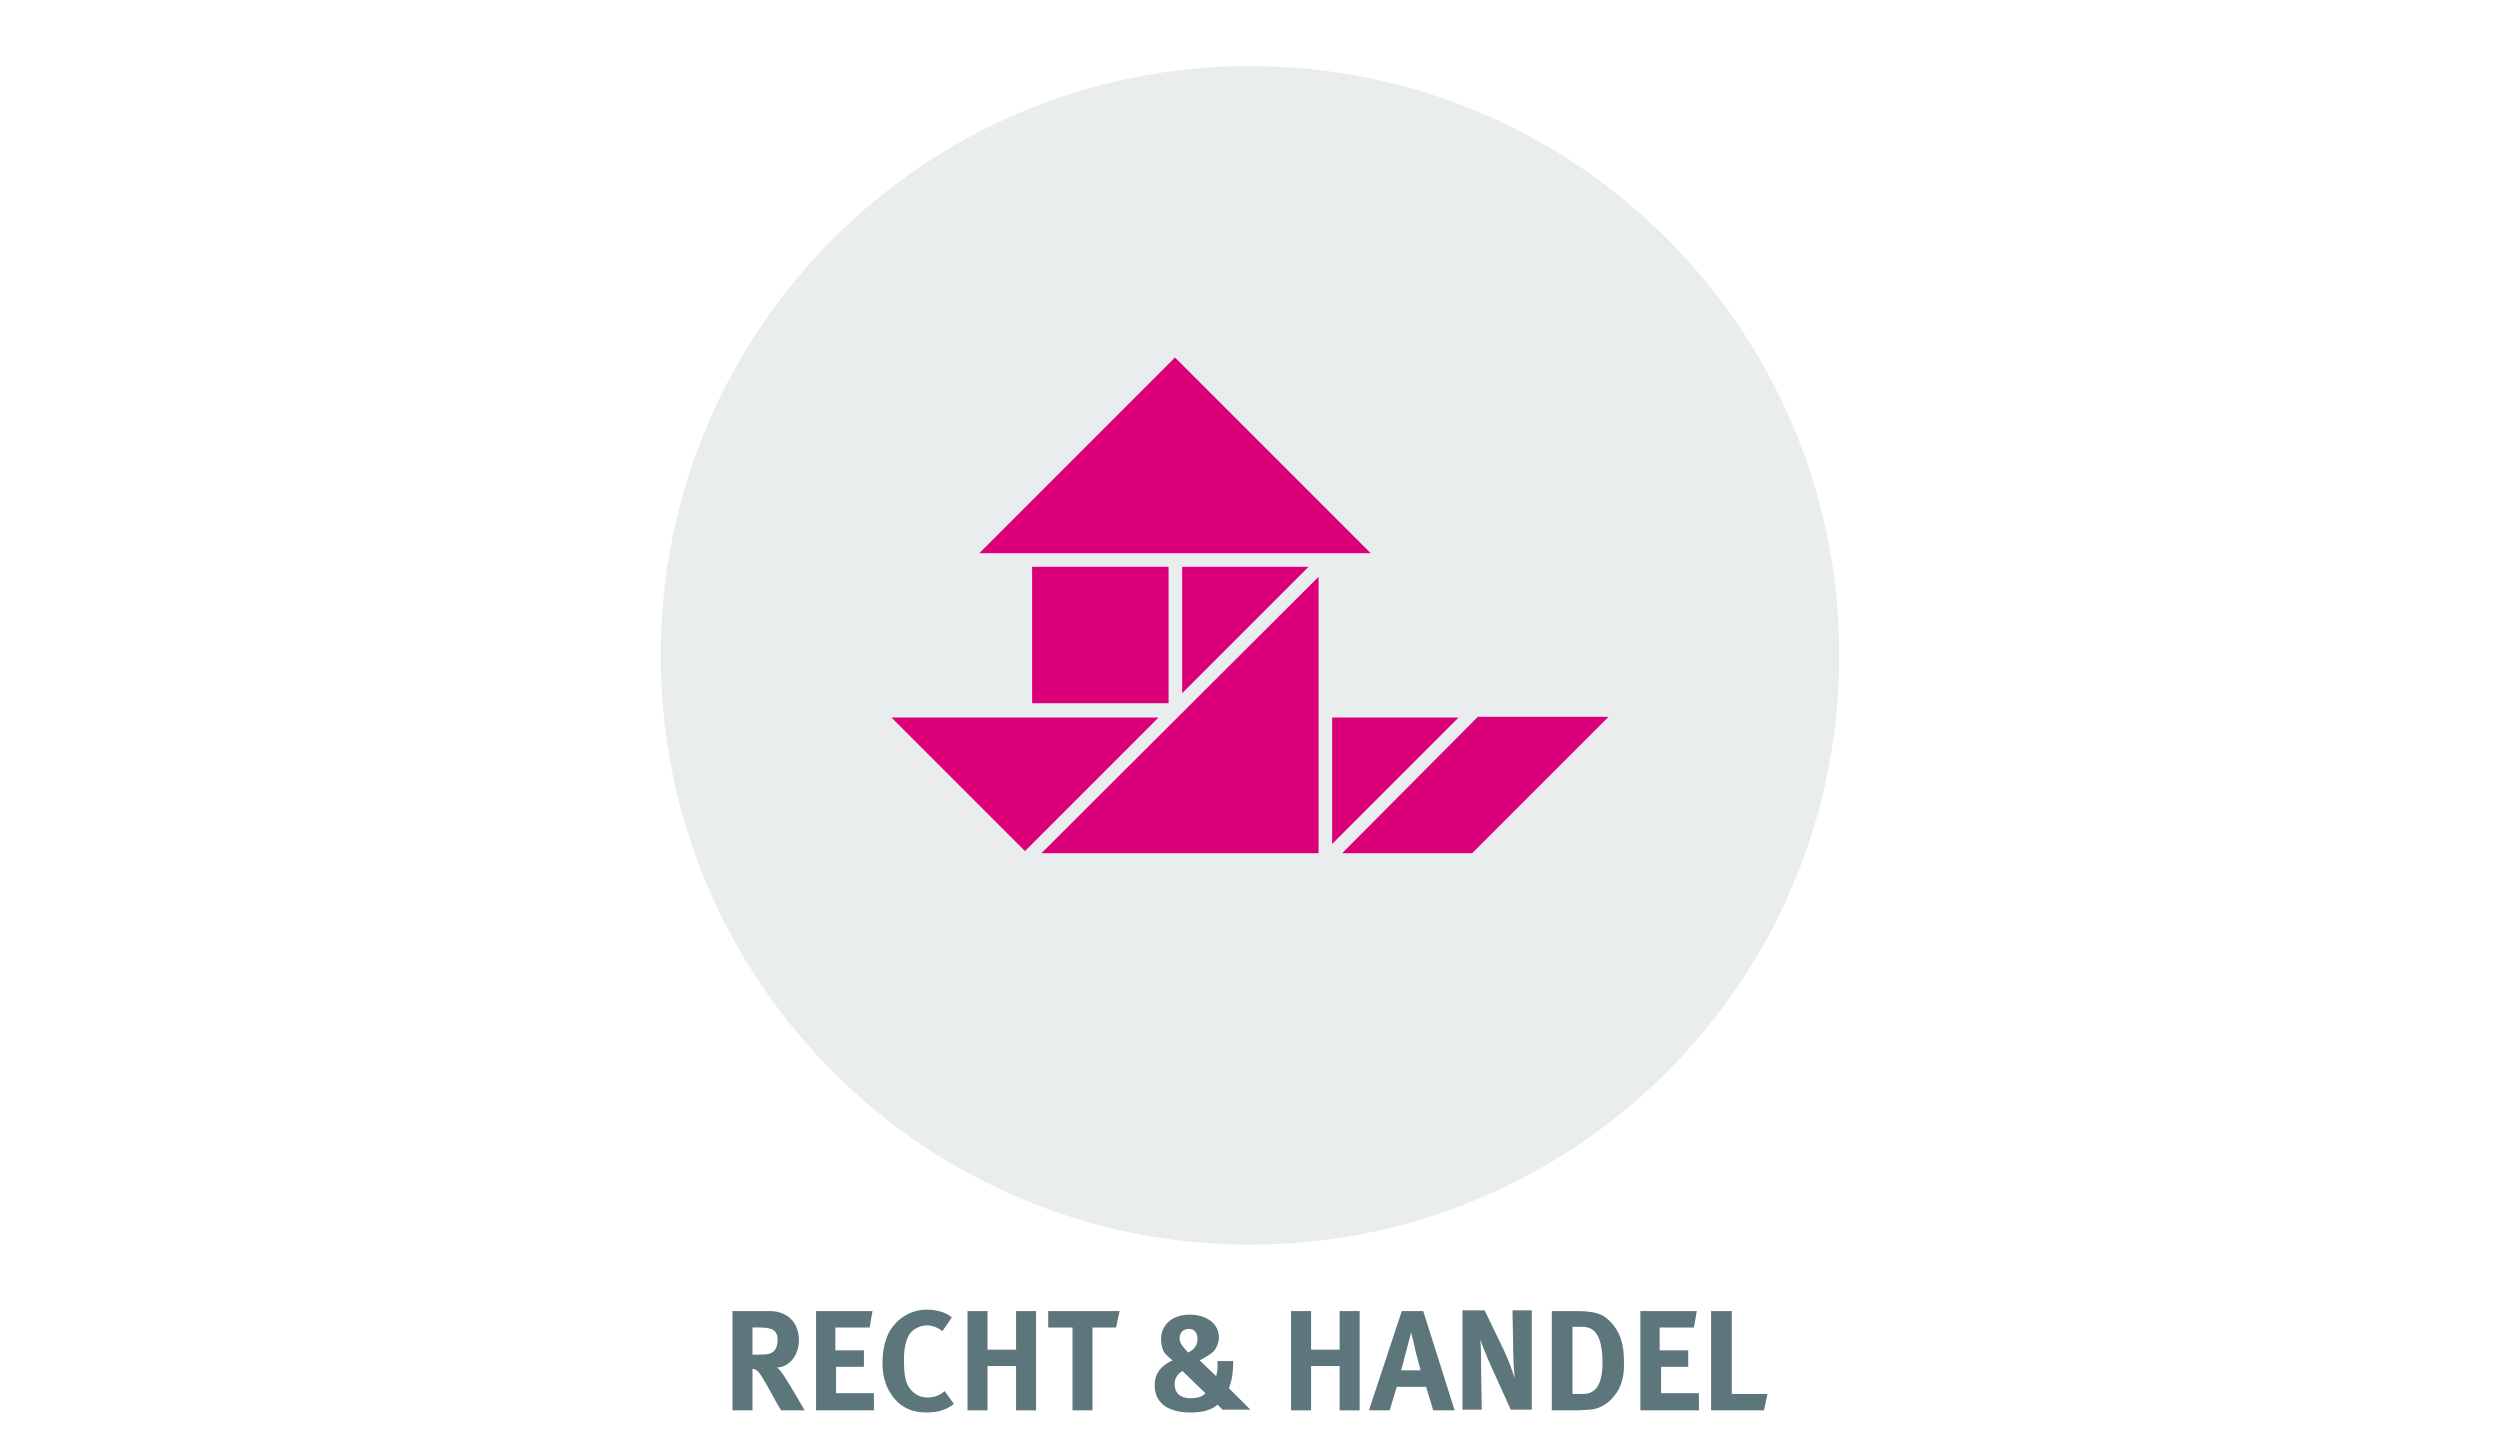 <?xml version="1.0" encoding="UTF-8"?><svg id="Ebene_1" xmlns="http://www.w3.org/2000/svg" width="350" height="200" xmlns:xlink="http://www.w3.org/1999/xlink" viewBox="0 0 350 200"><defs><style>.cls-1{fill:#e9eded;}.cls-2{fill:#db007a;}.cls-3{fill:#5d767b;}.cls-4{filter:url(#drop-shadow-1);}</style><filter id="drop-shadow-1" filterUnits="userSpaceOnUse"><feOffset dx="0" dy="7"/><feGaussianBlur result="blur" stdDeviation="5"/><feFlood flood-color="#000" flood-opacity=".16"/><feComposite in2="blur" operator="in"/><feComposite in="SourceGraphic"/></filter></defs><g><path class="cls-3" d="M109.35,197.45c-.5-.9-.8-1.3-1.3-2.3-1.4-2.5-1.8-3.2-2.3-3.4-.1-.1-.3-.1-.4-.1v5.8h-2.8v-13.9h5.2c2.5,0,4.1,1.6,4.1,4.1,0,2.1-1.4,3.8-3.1,3.8,.3,.2,.4,.3,.6,.6,.8,1,3.3,5.4,3.3,5.4h-3.3Zm-1.4-11.4c-.3-.1-.9-.2-1.6-.2h-1v3.8h.9c1.2,0,1.7-.1,2.1-.5,.3-.3,.5-.8,.5-1.4,.1-.9-.3-1.5-.9-1.7Z"/><path class="cls-3" d="M114.25,197.45v-13.9h7.9l-.4,2.3h-4.8v3.2h4v2.3h-3.9v3.7h5.3v2.4h-8.1Z"/><path class="cls-3" d="M129.75,197.75c-1.9,0-3.4-.6-4.5-1.9-1.1-1.3-1.7-2.9-1.7-5,0-1.7,.3-3.1,.9-4.3,1.1-2,3.1-3.2,5.3-3.2,1.4,0,2.8,.4,3.5,1.1l-1.3,1.9c-.7-.5-1.4-.8-2.2-.8-.9,0-1.9,.5-2.4,1.2-.5,.8-.8,2-.8,3.6,0,1.9,.2,3,.6,3.7,.6,1,1.5,1.6,2.7,1.6,.8,0,1.6-.2,2.4-.9l1.3,1.8c-1,.8-2.2,1.2-3.8,1.2Z"/><path class="cls-3" d="M142.25,197.45v-6.2h-4v6.2h-2.8v-13.9h2.8v5.4h4v-5.4h2.8v13.9h-2.8Z"/><path class="cls-3" d="M156.25,185.85h-3.3v11.6h-2.8v-11.6h-3.4v-2.3h10l-.5,2.3Z"/><path class="cls-3" d="M171.25,197.45l-.8-.8c-.3,.3-.8,.6-1.2,.7-.7,.3-1.6,.4-2.6,.4-3.2,0-5-1.4-5-3.8,0-1.6,.8-2.7,2.5-3.5-.7-.6-1.1-.9-1.3-1.4-.2-.4-.3-1.1-.3-1.6,0-2,1.6-3.4,4-3.4s4.1,1.3,4.1,3.2c0,.7-.3,1.4-.7,1.9-.4,.4-.9,.7-1.8,1.2l-.2,.1,2.3,2.2c.2-.6,.2-.8,.2-2v-.1h2.2v.1c0,1.5-.2,2.7-.6,3.7l3,3h-3.8v.1Zm-5.7-5.5c-.7,.4-1.1,1-1.1,1.8,0,1.3,.8,2,2.2,2,1,0,1.7-.2,2.1-.7l-3.2-3.1Zm.9-5.9c-.8,0-1.3,.5-1.3,1.3,0,.6,.2,.9,1,1.8,0,0,.1,.1,.2,.2,.9-.4,1.3-1.1,1.3-1.9s-.4-1.4-1.2-1.4Z"/><path class="cls-3" d="M187.55,197.45v-6.2h-4v6.2h-2.8v-13.9h2.8v5.4h4v-5.4h2.8v13.9h-2.8Z"/><path class="cls-3" d="M200.65,197.45l-1-3.3h-4.1l-1,3.3h-2.9l4.6-13.9h3l4.4,13.9h-3Zm-2.5-8.4c-.1-.6-.6-2.5-.6-2.5,0,0-.4,1.6-.7,2.7-.3,1-.4,1.7-.7,2.6h2.7c.1,0-.4-1.5-.7-2.8Z"/><path class="cls-3" d="M211.55,197.45l-2.4-5.3c-.8-1.7-1.6-3.7-1.9-4.6,.1,1.1,.1,2.8,.1,3.9l.1,5.9h-2.7v-13.9h3.1l2.7,5.6c.7,1.5,1.2,2.9,1.5,3.9-.1-1.1-.2-2.9-.2-3.8l-.1-5.7h2.7v13.9h-2.9v.1Z"/><path class="cls-3" d="M226.05,195.35c-.8,1.1-2.1,1.9-3.4,2-.5,0-1.2,.1-2,.1h-3.4v-13.9h2.8c.8,0,1.9,0,2.4,.1,1.2,.1,2.2,.5,3,1.4,1.3,1.3,1.9,3,1.9,5.5,.1,1.9-.3,3.6-1.3,4.8Zm-2.4-8.4c-.5-.8-1.1-1.2-2.2-1.2h-1.3v9.4h1.5c1.8,0,2.7-1.4,2.7-4.4,0-1.5-.2-2.9-.7-3.8Z"/><path class="cls-3" d="M229.65,197.45v-13.9h7.9l-.4,2.3h-4.8v3.2h4v2.3h-3.8v3.7h5.3v2.4h-8.2Z"/><path class="cls-3" d="M246.95,197.45h-7.4v-13.9h2.9v11.6h5l-.5,2.3Z"/></g><g><g class="cls-4"><path id="Pfad_150-2" class="cls-1" d="M175,167.25c45.6,0,82.5-36.9,82.5-82.5S220.6,2.25,175,2.25,92.5,39.15,92.5,84.75s36.9,82.5,82.5,82.5"/></g><g><path id="Pfad_116" class="cls-2" d="M191.9,77.45l-27.4-27.4-27.4,27.4h54.8Z"/><path id="Pfad_117" class="cls-2" d="M184.6,119.45v-38.7l-38.8,38.7h38.8Z"/><path id="Pfad_118" class="cls-2" d="M204.2,100.45h-17.7v17.7l17.7-17.7Z"/><path id="Pfad_119" class="cls-2" d="M206.1,119.45l19.1-19.1h-18.3l-19,19.1h18.2Z"/><path id="Pfad_120" class="cls-2" d="M183.2,79.35h-17.7v17.7l17.7-17.7Z"/><path id="Pfad_121" class="cls-2" d="M163.5,79.35h-19v19.1h19.1v-19.1h-.1Z"/><path id="Pfad_122" class="cls-2" d="M162.2,100.45h-37.4l18.7,18.7,18.7-18.7Z"/></g></g></svg>
